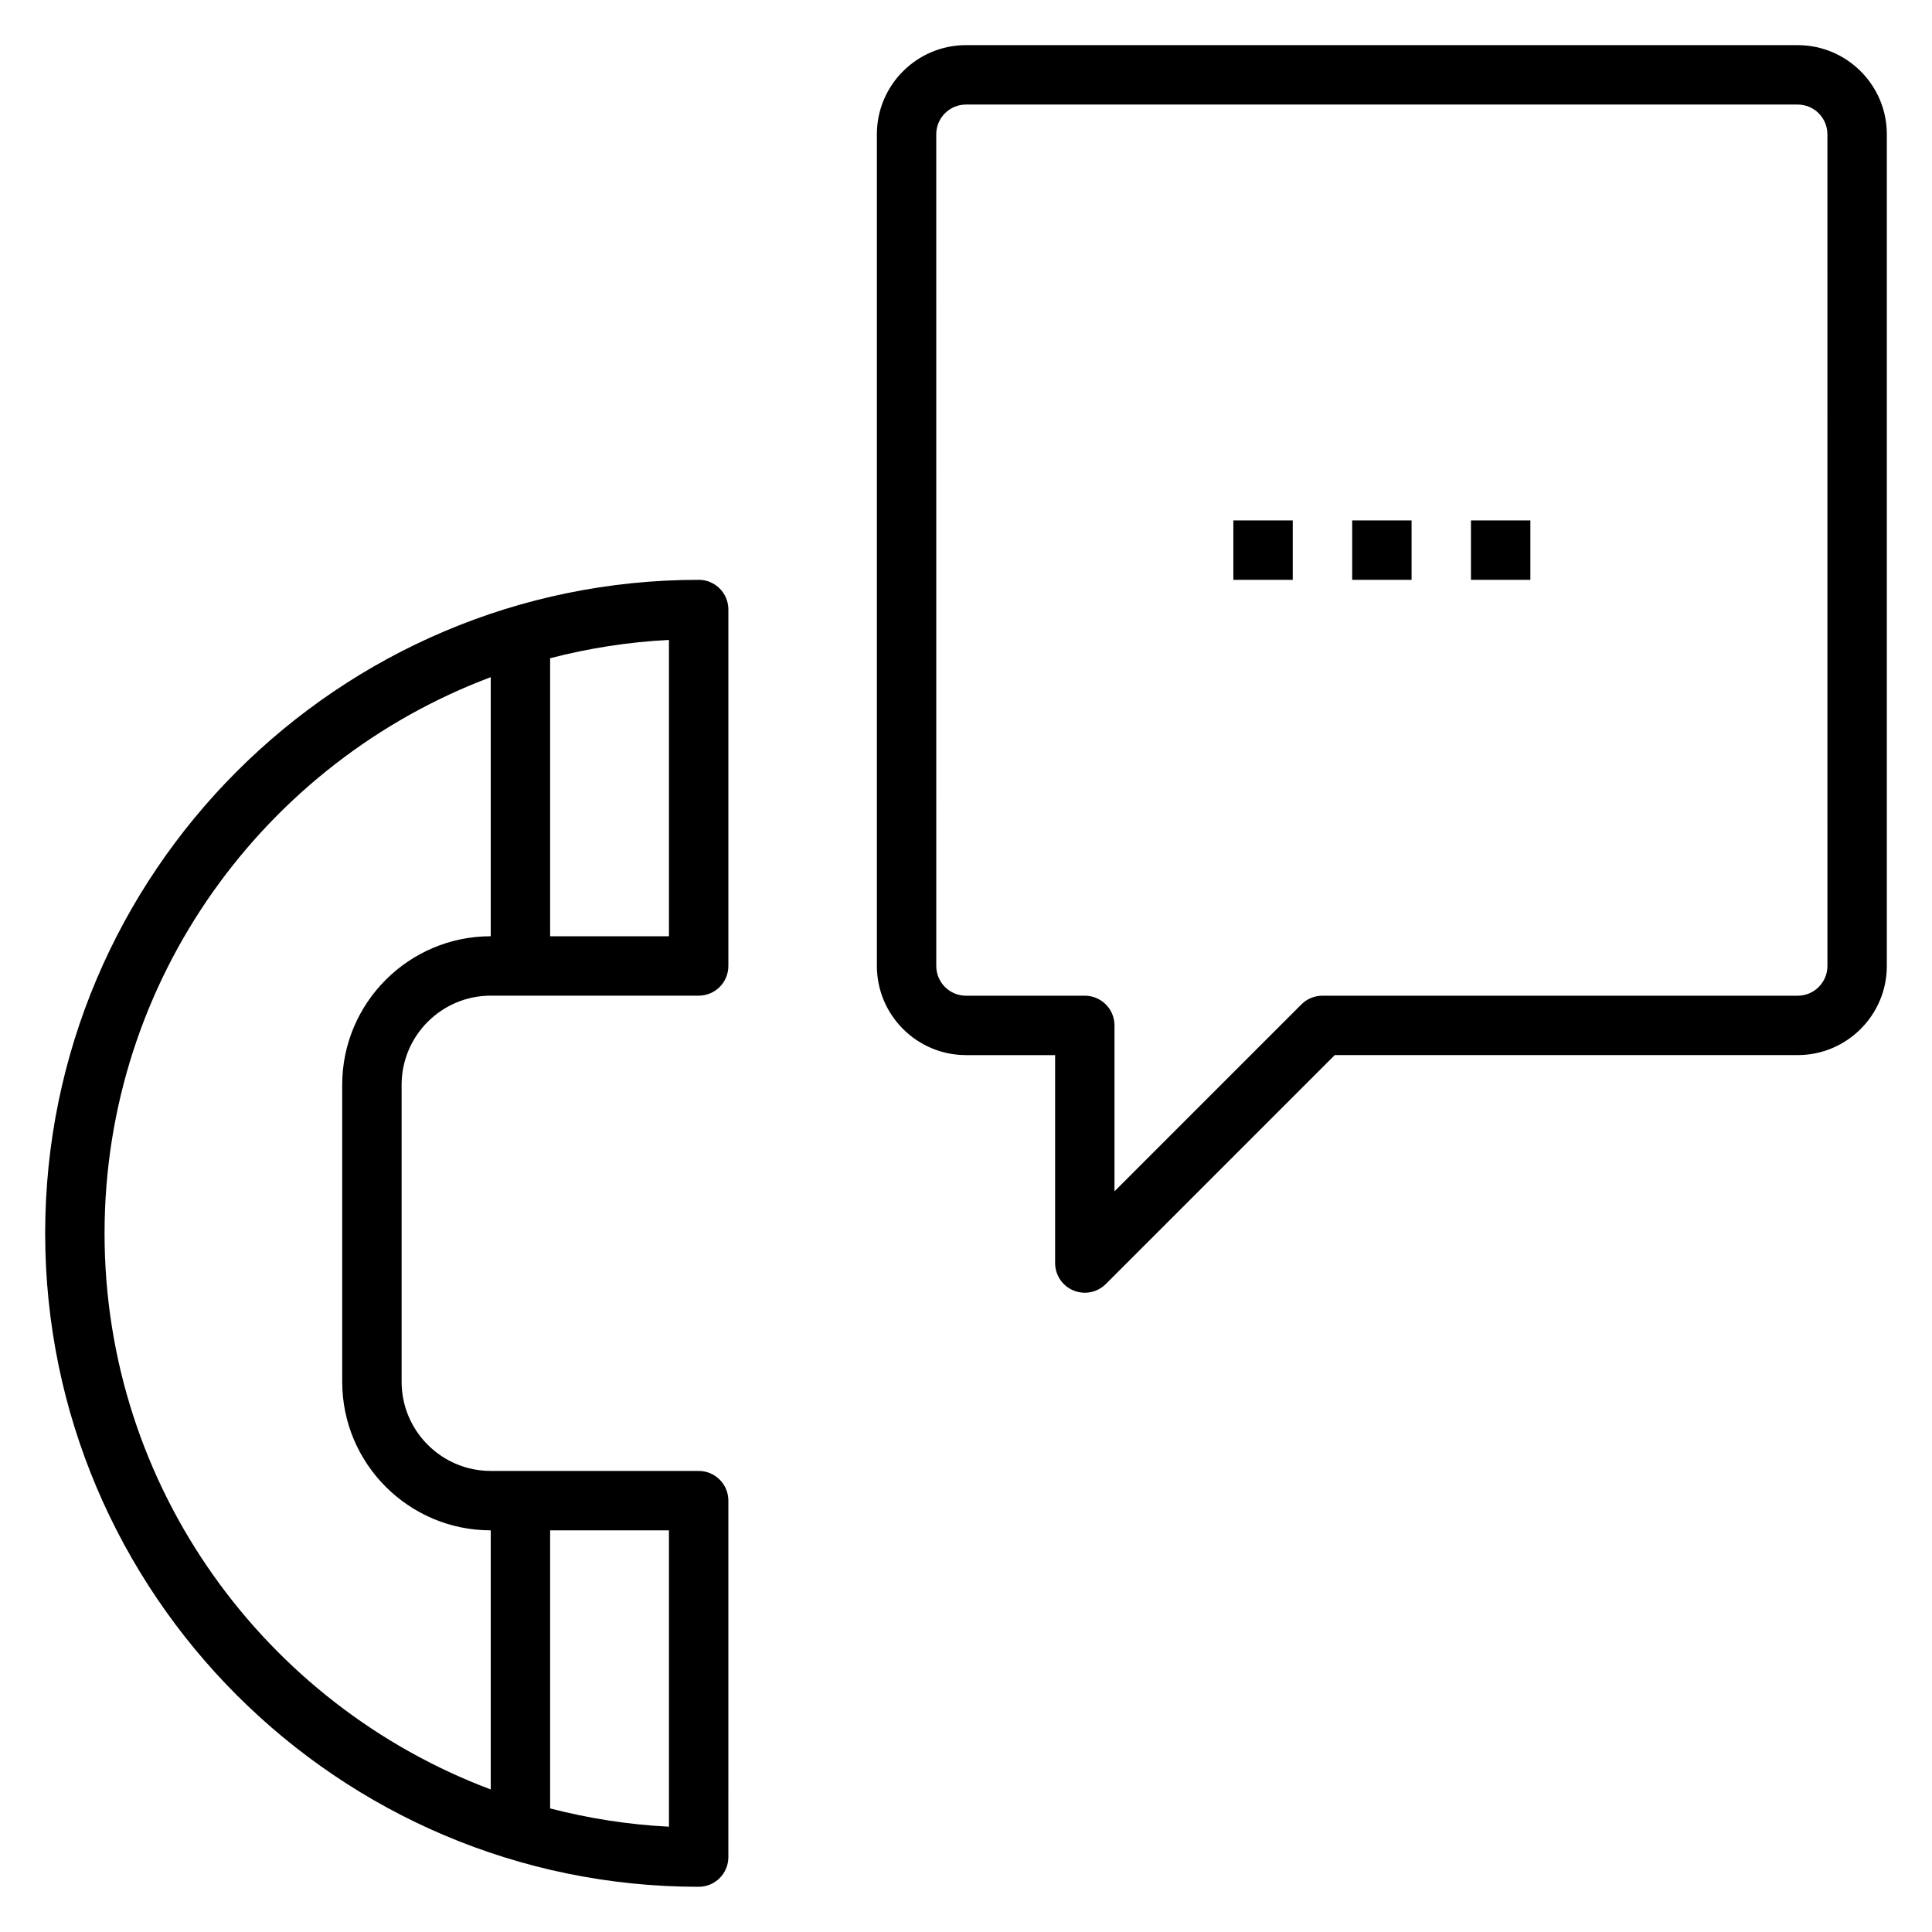 <?xml version="1.0" encoding="UTF-8"?>
<!-- Uploaded to: SVG Repo, www.svgrepo.com, Generator: SVG Repo Mixer Tools -->
<svg fill="#000000" width="800px" height="800px" version="1.1" viewBox="144 144 512 512" xmlns="http://www.w3.org/2000/svg">
 <g>
  <path d="m329.15 297.66c-95.492 0-173.18 77.688-173.18 173.18s77.688 173.18 173.18 173.18c4.344 0 7.871-3.519 7.871-7.871l0.004-94.465c0-4.352-3.527-7.871-7.871-7.871h-55.105c-13.02 0-23.617-10.598-23.617-23.617v-78.719c0-13.02 10.598-23.617 23.617-23.617h55.105c4.344 0 7.871-3.519 7.871-7.871v-94.465c0-4.356-3.527-7.871-7.875-7.871zm-7.871 330.43c-10.824-0.535-21.34-2.219-31.488-4.84v-73.691h31.488zm-86.59-196.61v78.719c0 21.703 17.656 39.359 39.359 39.359v68.66c-59.695-22.395-102.34-79.965-102.34-147.38 0-67.414 42.645-124.98 102.34-147.38v68.656c-21.703 0-39.359 17.66-39.359 39.363zm86.59-39.363h-31.488v-73.684c10.148-2.621 20.664-4.305 31.488-4.84z"/>
  <path d="m620.41 155.96h-220.41c-13.02 0-23.617 10.598-23.617 23.617v220.42c0 13.02 10.598 23.617 23.617 23.617h23.617v55.105c0 3.18 1.922 6.062 4.856 7.273 0.977 0.406 2 0.594 3.016 0.594 2.047 0 4.062-0.805 5.566-2.305l60.668-60.672h122.69c13.02 0 23.617-10.598 23.617-23.617v-220.41c0-13.02-10.598-23.617-23.617-23.617zm7.875 244.04c0 4.344-3.535 7.871-7.871 7.871h-125.96c-2.086 0-4.094 0.828-5.566 2.305l-49.535 49.539v-43.973c0-4.352-3.527-7.871-7.871-7.871h-31.488c-4.336 0-7.871-3.527-7.871-7.871l-0.004-220.42c0-4.344 3.535-7.871 7.871-7.871h220.42c4.336 0 7.871 3.527 7.871 7.871z"/>
  <path d="m470.85 281.92h15.742v15.742h-15.742z"/>
  <path d="m502.34 281.92h15.742v15.742h-15.742z"/>
  <path d="m533.82 281.92h15.742v15.742h-15.742z"/>
 </g>
</svg>